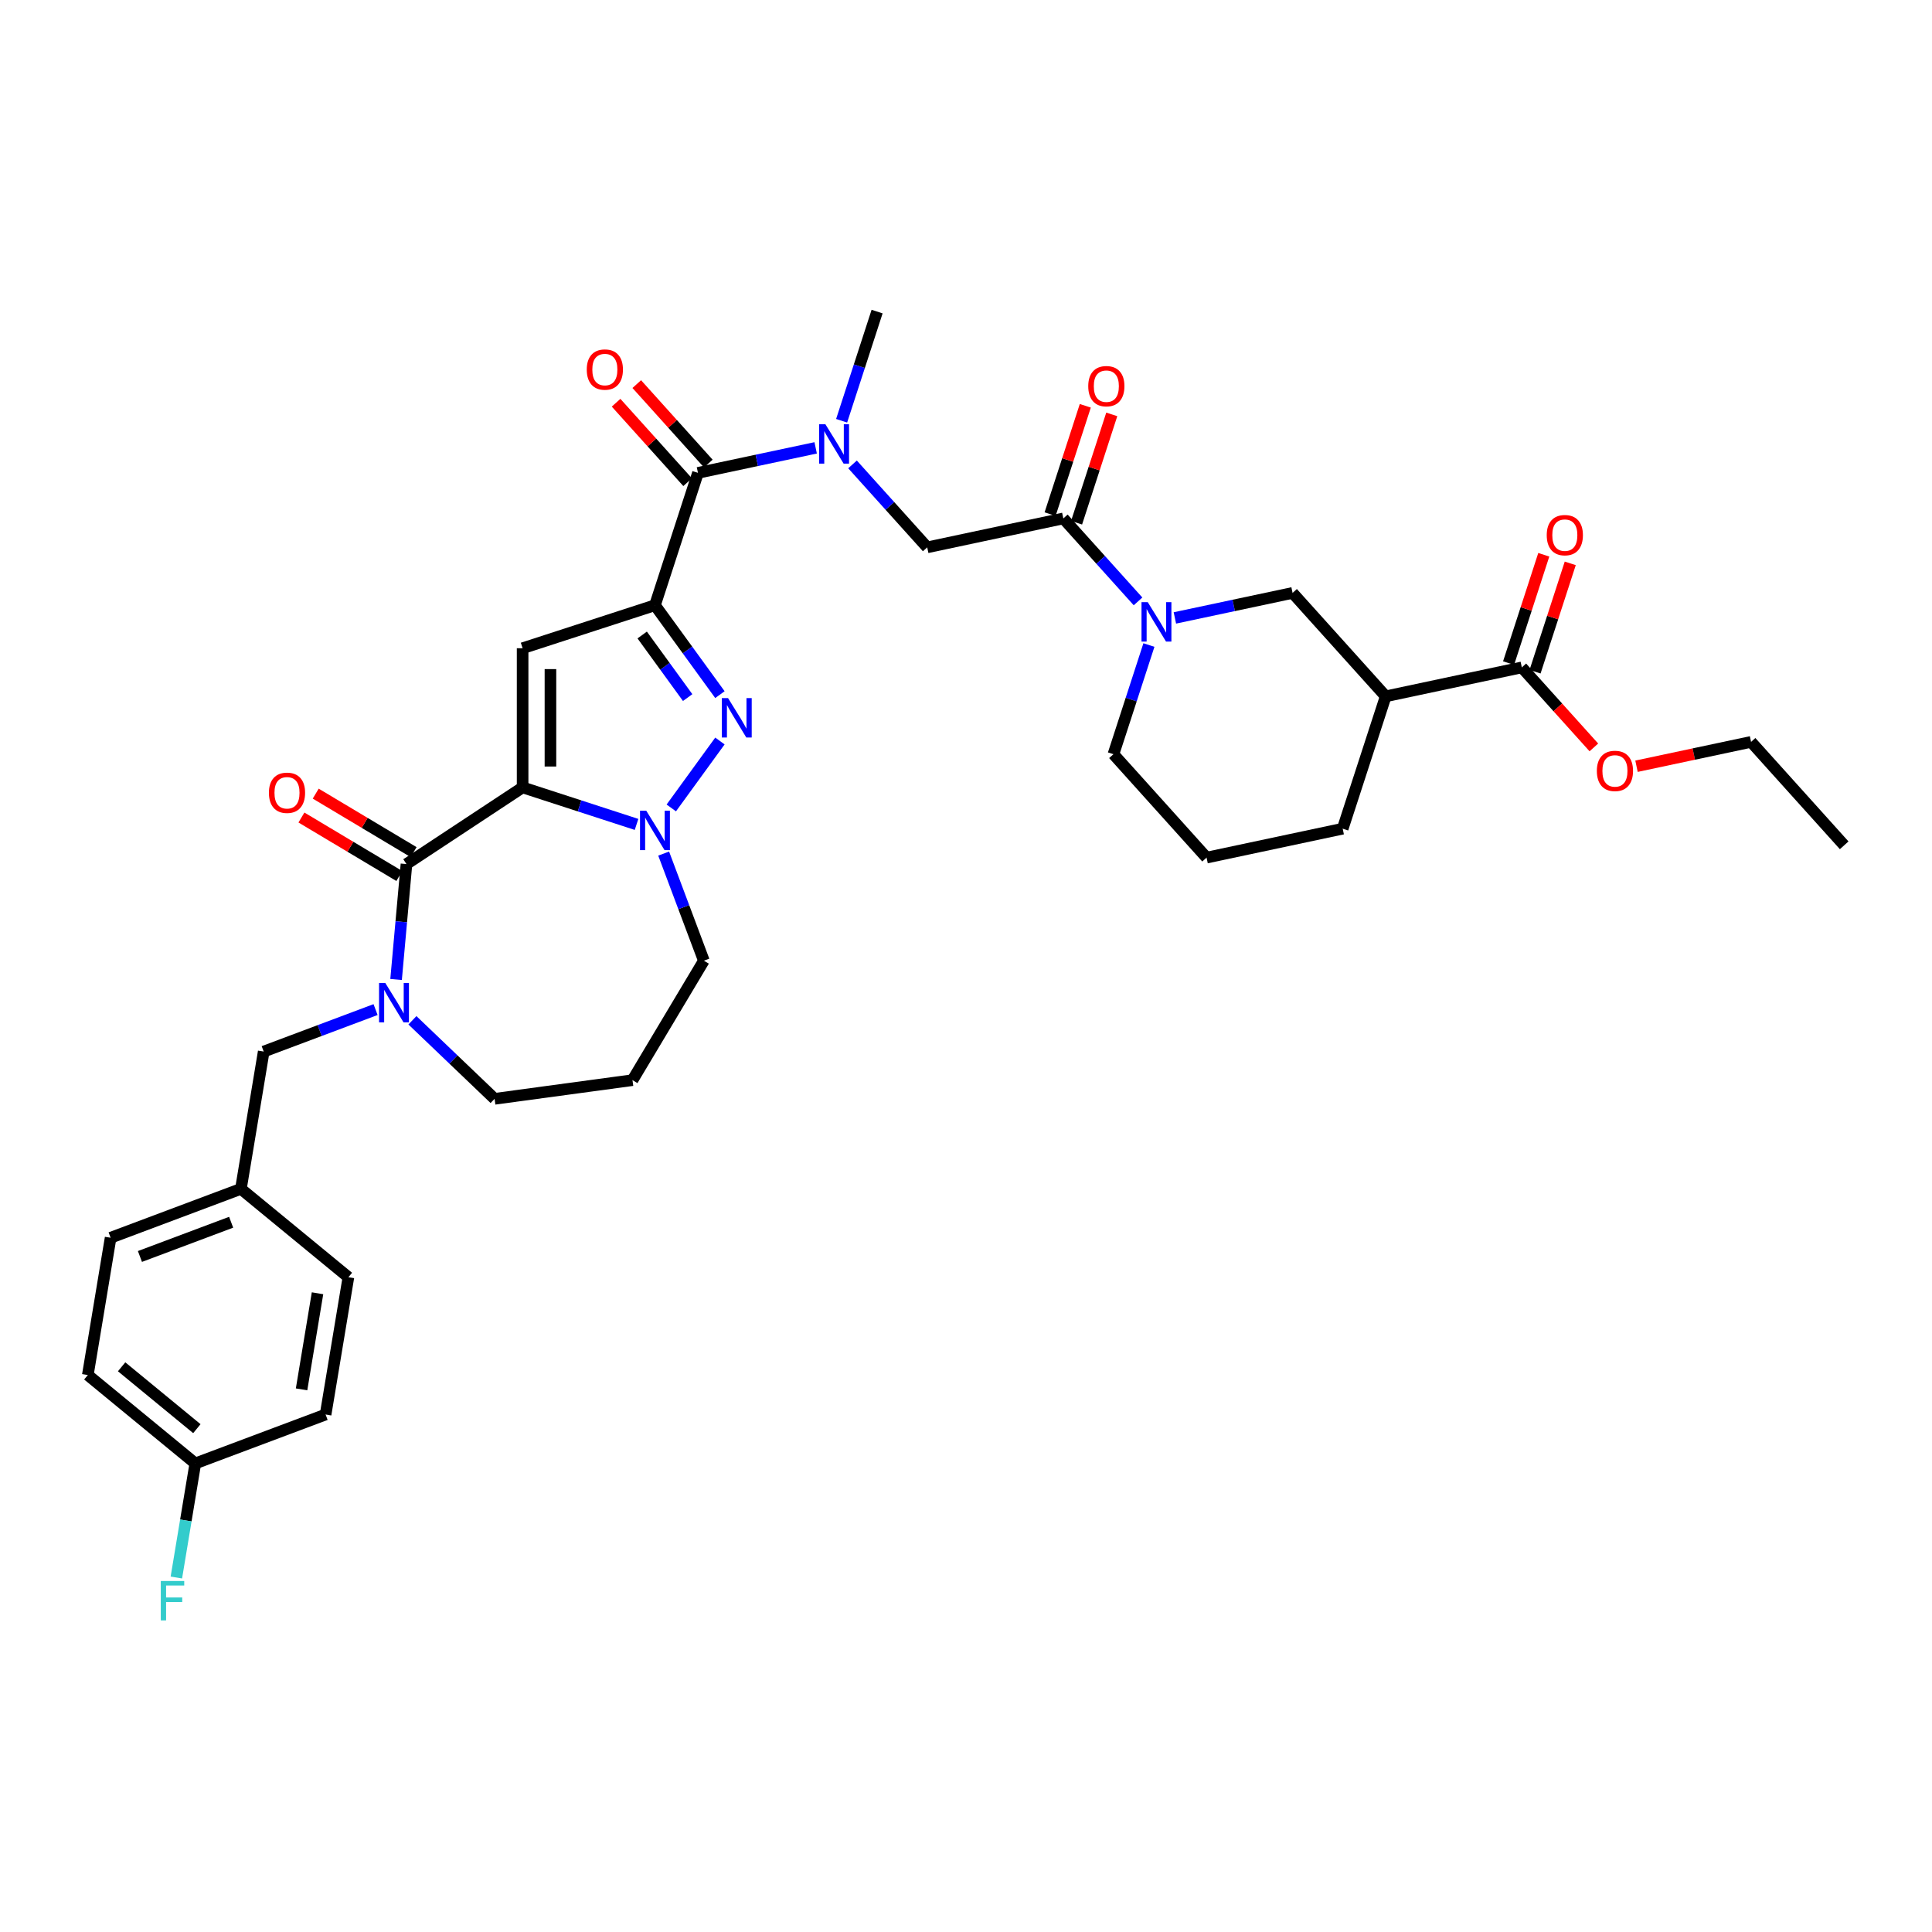 <?xml version='1.0' encoding='iso-8859-1'?>
<svg version='1.1' baseProfile='full'
              xmlns='http://www.w3.org/2000/svg'
                      xmlns:rdkit='http://www.rdkit.org/xml'
                      xmlns:xlink='http://www.w3.org/1999/xlink'
                  xml:space='preserve'
width='1000px' height='1000px' viewBox='0 0 1000 1000'>
<!-- END OF HEADER -->
<rect style='opacity:1.0;fill:#FFFFFF;stroke:none' width='1000' height='1000' x='0' y='0'> </rect>
<path class='bond-0' d='M 787.692,345.445 L 717.234,360.421' style='fill:none;fill-rule:evenodd;stroke:#000000;stroke-width:6px;stroke-linecap:butt;stroke-linejoin:miter;stroke-opacity:1' />
<path class='bond-1' d='M 794.542,347.671 L 803.652,319.634' style='fill:none;fill-rule:evenodd;stroke:#000000;stroke-width:6px;stroke-linecap:butt;stroke-linejoin:miter;stroke-opacity:1' />
<path class='bond-1' d='M 803.652,319.634 L 812.761,291.597' style='fill:none;fill-rule:evenodd;stroke:#FF0000;stroke-width:6px;stroke-linecap:butt;stroke-linejoin:miter;stroke-opacity:1' />
<path class='bond-1' d='M 780.841,343.219 L 789.951,315.182' style='fill:none;fill-rule:evenodd;stroke:#000000;stroke-width:6px;stroke-linecap:butt;stroke-linejoin:miter;stroke-opacity:1' />
<path class='bond-1' d='M 789.951,315.182 L 799.06,287.146' style='fill:none;fill-rule:evenodd;stroke:#FF0000;stroke-width:6px;stroke-linecap:butt;stroke-linejoin:miter;stroke-opacity:1' />
<path class='bond-2' d='M 787.692,345.445 L 806.336,366.152' style='fill:none;fill-rule:evenodd;stroke:#000000;stroke-width:6px;stroke-linecap:butt;stroke-linejoin:miter;stroke-opacity:1' />
<path class='bond-2' d='M 806.336,366.152 L 824.981,386.859' style='fill:none;fill-rule:evenodd;stroke:#FF0000;stroke-width:6px;stroke-linecap:butt;stroke-linejoin:miter;stroke-opacity:1' />
<path class='bond-3' d='M 550.381,268.338 L 569.711,289.807' style='fill:none;fill-rule:evenodd;stroke:#000000;stroke-width:6px;stroke-linecap:butt;stroke-linejoin:miter;stroke-opacity:1' />
<path class='bond-3' d='M 569.711,289.807 L 589.042,311.276' style='fill:none;fill-rule:evenodd;stroke:#0000FF;stroke-width:6px;stroke-linecap:butt;stroke-linejoin:miter;stroke-opacity:1' />
<path class='bond-4' d='M 557.231,270.564 L 566.341,242.527' style='fill:none;fill-rule:evenodd;stroke:#000000;stroke-width:6px;stroke-linecap:butt;stroke-linejoin:miter;stroke-opacity:1' />
<path class='bond-4' d='M 566.341,242.527 L 575.45,214.49' style='fill:none;fill-rule:evenodd;stroke:#FF0000;stroke-width:6px;stroke-linecap:butt;stroke-linejoin:miter;stroke-opacity:1' />
<path class='bond-4' d='M 543.53,266.112 L 552.64,238.075' style='fill:none;fill-rule:evenodd;stroke:#000000;stroke-width:6px;stroke-linecap:butt;stroke-linejoin:miter;stroke-opacity:1' />
<path class='bond-4' d='M 552.64,238.075 L 561.749,210.039' style='fill:none;fill-rule:evenodd;stroke:#FF0000;stroke-width:6px;stroke-linecap:butt;stroke-linejoin:miter;stroke-opacity:1' />
<path class='bond-5' d='M 550.381,268.338 L 479.923,283.314' style='fill:none;fill-rule:evenodd;stroke:#000000;stroke-width:6px;stroke-linecap:butt;stroke-linejoin:miter;stroke-opacity:1' />
<path class='bond-6' d='M 594.68,333.868 L 585.5,362.12' style='fill:none;fill-rule:evenodd;stroke:#0000FF;stroke-width:6px;stroke-linecap:butt;stroke-linejoin:miter;stroke-opacity:1' />
<path class='bond-6' d='M 585.5,362.12 L 576.32,390.373' style='fill:none;fill-rule:evenodd;stroke:#000000;stroke-width:6px;stroke-linecap:butt;stroke-linejoin:miter;stroke-opacity:1' />
<path class='bond-7' d='M 608.116,319.84 L 638.576,313.366' style='fill:none;fill-rule:evenodd;stroke:#0000FF;stroke-width:6px;stroke-linecap:butt;stroke-linejoin:miter;stroke-opacity:1' />
<path class='bond-7' d='M 638.576,313.366 L 669.036,306.891' style='fill:none;fill-rule:evenodd;stroke:#000000;stroke-width:6px;stroke-linecap:butt;stroke-linejoin:miter;stroke-opacity:1' />
<path class='bond-8' d='M 717.234,360.421 L 694.976,428.927' style='fill:none;fill-rule:evenodd;stroke:#000000;stroke-width:6px;stroke-linecap:butt;stroke-linejoin:miter;stroke-opacity:1' />
<path class='bond-9' d='M 717.234,360.421 L 669.036,306.891' style='fill:none;fill-rule:evenodd;stroke:#000000;stroke-width:6px;stroke-linecap:butt;stroke-linejoin:miter;stroke-opacity:1' />
<path class='bond-10' d='M 479.923,283.314 L 460.593,261.845' style='fill:none;fill-rule:evenodd;stroke:#000000;stroke-width:6px;stroke-linecap:butt;stroke-linejoin:miter;stroke-opacity:1' />
<path class='bond-10' d='M 460.593,261.845 L 441.262,240.376' style='fill:none;fill-rule:evenodd;stroke:#0000FF;stroke-width:6px;stroke-linecap:butt;stroke-linejoin:miter;stroke-opacity:1' />
<path class='bond-11' d='M 361.268,244.76 L 391.728,238.286' style='fill:none;fill-rule:evenodd;stroke:#000000;stroke-width:6px;stroke-linecap:butt;stroke-linejoin:miter;stroke-opacity:1' />
<path class='bond-11' d='M 391.728,238.286 L 422.188,231.811' style='fill:none;fill-rule:evenodd;stroke:#0000FF;stroke-width:6px;stroke-linecap:butt;stroke-linejoin:miter;stroke-opacity:1' />
<path class='bond-12' d='M 366.621,239.94 L 348.104,219.376' style='fill:none;fill-rule:evenodd;stroke:#000000;stroke-width:6px;stroke-linecap:butt;stroke-linejoin:miter;stroke-opacity:1' />
<path class='bond-12' d='M 348.104,219.376 L 329.587,198.811' style='fill:none;fill-rule:evenodd;stroke:#FF0000;stroke-width:6px;stroke-linecap:butt;stroke-linejoin:miter;stroke-opacity:1' />
<path class='bond-12' d='M 355.915,249.58 L 337.398,229.015' style='fill:none;fill-rule:evenodd;stroke:#000000;stroke-width:6px;stroke-linecap:butt;stroke-linejoin:miter;stroke-opacity:1' />
<path class='bond-12' d='M 337.398,229.015 L 318.881,208.45' style='fill:none;fill-rule:evenodd;stroke:#FF0000;stroke-width:6px;stroke-linecap:butt;stroke-linejoin:miter;stroke-opacity:1' />
<path class='bond-13' d='M 361.268,244.76 L 339.009,313.266' style='fill:none;fill-rule:evenodd;stroke:#000000;stroke-width:6px;stroke-linecap:butt;stroke-linejoin:miter;stroke-opacity:1' />
<path class='bond-14' d='M 435.624,217.784 L 444.804,189.531' style='fill:none;fill-rule:evenodd;stroke:#0000FF;stroke-width:6px;stroke-linecap:butt;stroke-linejoin:miter;stroke-opacity:1' />
<path class='bond-14' d='M 444.804,189.531 L 453.984,161.278' style='fill:none;fill-rule:evenodd;stroke:#000000;stroke-width:6px;stroke-linecap:butt;stroke-linejoin:miter;stroke-opacity:1' />
<path class='bond-15' d='M 210.388,447.238 L 270.503,407.556' style='fill:none;fill-rule:evenodd;stroke:#000000;stroke-width:6px;stroke-linecap:butt;stroke-linejoin:miter;stroke-opacity:1' />
<path class='bond-16' d='M 210.388,447.238 L 207.699,477.109' style='fill:none;fill-rule:evenodd;stroke:#000000;stroke-width:6px;stroke-linecap:butt;stroke-linejoin:miter;stroke-opacity:1' />
<path class='bond-16' d='M 207.699,477.109 L 205.011,506.979' style='fill:none;fill-rule:evenodd;stroke:#0000FF;stroke-width:6px;stroke-linecap:butt;stroke-linejoin:miter;stroke-opacity:1' />
<path class='bond-17' d='M 214.082,441.055 L 188.747,425.918' style='fill:none;fill-rule:evenodd;stroke:#000000;stroke-width:6px;stroke-linecap:butt;stroke-linejoin:miter;stroke-opacity:1' />
<path class='bond-17' d='M 188.747,425.918 L 163.412,410.78' style='fill:none;fill-rule:evenodd;stroke:#FF0000;stroke-width:6px;stroke-linecap:butt;stroke-linejoin:miter;stroke-opacity:1' />
<path class='bond-17' d='M 206.693,453.422 L 181.358,438.285' style='fill:none;fill-rule:evenodd;stroke:#000000;stroke-width:6px;stroke-linecap:butt;stroke-linejoin:miter;stroke-opacity:1' />
<path class='bond-17' d='M 181.358,438.285 L 156.023,423.147' style='fill:none;fill-rule:evenodd;stroke:#FF0000;stroke-width:6px;stroke-linecap:butt;stroke-linejoin:miter;stroke-opacity:1' />
<path class='bond-18' d='M 213.468,528.098 L 234.731,548.428' style='fill:none;fill-rule:evenodd;stroke:#0000FF;stroke-width:6px;stroke-linecap:butt;stroke-linejoin:miter;stroke-opacity:1' />
<path class='bond-18' d='M 234.731,548.428 L 255.995,568.757' style='fill:none;fill-rule:evenodd;stroke:#000000;stroke-width:6px;stroke-linecap:butt;stroke-linejoin:miter;stroke-opacity:1' />
<path class='bond-19' d='M 194.394,522.559 L 165.443,533.424' style='fill:none;fill-rule:evenodd;stroke:#0000FF;stroke-width:6px;stroke-linecap:butt;stroke-linejoin:miter;stroke-opacity:1' />
<path class='bond-19' d='M 165.443,533.424 L 136.493,544.289' style='fill:none;fill-rule:evenodd;stroke:#000000;stroke-width:6px;stroke-linecap:butt;stroke-linejoin:miter;stroke-opacity:1' />
<path class='bond-20' d='M 364.319,497.253 L 353.916,469.534' style='fill:none;fill-rule:evenodd;stroke:#000000;stroke-width:6px;stroke-linecap:butt;stroke-linejoin:miter;stroke-opacity:1' />
<path class='bond-20' d='M 353.916,469.534 L 343.513,441.816' style='fill:none;fill-rule:evenodd;stroke:#0000FF;stroke-width:6px;stroke-linecap:butt;stroke-linejoin:miter;stroke-opacity:1' />
<path class='bond-21' d='M 364.319,497.253 L 327.374,559.088' style='fill:none;fill-rule:evenodd;stroke:#000000;stroke-width:6px;stroke-linecap:butt;stroke-linejoin:miter;stroke-opacity:1' />
<path class='bond-22' d='M 255.995,568.757 L 327.374,559.088' style='fill:none;fill-rule:evenodd;stroke:#000000;stroke-width:6px;stroke-linecap:butt;stroke-linejoin:miter;stroke-opacity:1' />
<path class='bond-23' d='M 372.629,359.54 L 355.819,336.403' style='fill:none;fill-rule:evenodd;stroke:#0000FF;stroke-width:6px;stroke-linecap:butt;stroke-linejoin:miter;stroke-opacity:1' />
<path class='bond-23' d='M 355.819,336.403 L 339.009,313.266' style='fill:none;fill-rule:evenodd;stroke:#000000;stroke-width:6px;stroke-linecap:butt;stroke-linejoin:miter;stroke-opacity:1' />
<path class='bond-23' d='M 355.931,361.067 L 344.164,344.871' style='fill:none;fill-rule:evenodd;stroke:#0000FF;stroke-width:6px;stroke-linecap:butt;stroke-linejoin:miter;stroke-opacity:1' />
<path class='bond-23' d='M 344.164,344.871 L 332.397,328.675' style='fill:none;fill-rule:evenodd;stroke:#000000;stroke-width:6px;stroke-linecap:butt;stroke-linejoin:miter;stroke-opacity:1' />
<path class='bond-24' d='M 372.629,383.541 L 347.458,418.186' style='fill:none;fill-rule:evenodd;stroke:#0000FF;stroke-width:6px;stroke-linecap:butt;stroke-linejoin:miter;stroke-opacity:1' />
<path class='bond-25' d='M 339.009,313.266 L 270.503,335.525' style='fill:none;fill-rule:evenodd;stroke:#000000;stroke-width:6px;stroke-linecap:butt;stroke-linejoin:miter;stroke-opacity:1' />
<path class='bond-26' d='M 270.503,335.525 L 270.503,407.556' style='fill:none;fill-rule:evenodd;stroke:#000000;stroke-width:6px;stroke-linecap:butt;stroke-linejoin:miter;stroke-opacity:1' />
<path class='bond-26' d='M 284.909,346.33 L 284.909,396.752' style='fill:none;fill-rule:evenodd;stroke:#000000;stroke-width:6px;stroke-linecap:butt;stroke-linejoin:miter;stroke-opacity:1' />
<path class='bond-27' d='M 270.503,407.556 L 299.988,417.136' style='fill:none;fill-rule:evenodd;stroke:#000000;stroke-width:6px;stroke-linecap:butt;stroke-linejoin:miter;stroke-opacity:1' />
<path class='bond-27' d='M 299.988,417.136 L 329.472,426.716' style='fill:none;fill-rule:evenodd;stroke:#0000FF;stroke-width:6px;stroke-linecap:butt;stroke-linejoin:miter;stroke-opacity:1' />
<path class='bond-28' d='M 101.093,757.464 L 96.189,786.993' style='fill:none;fill-rule:evenodd;stroke:#000000;stroke-width:6px;stroke-linecap:butt;stroke-linejoin:miter;stroke-opacity:1' />
<path class='bond-28' d='M 96.189,786.993 L 91.285,816.522' style='fill:none;fill-rule:evenodd;stroke:#33CCCC;stroke-width:6px;stroke-linecap:butt;stroke-linejoin:miter;stroke-opacity:1' />
<path class='bond-29' d='M 101.093,757.464 L 45.455,711.716' style='fill:none;fill-rule:evenodd;stroke:#000000;stroke-width:6px;stroke-linecap:butt;stroke-linejoin:miter;stroke-opacity:1' />
<path class='bond-29' d='M 101.897,739.474 L 62.95,707.45' style='fill:none;fill-rule:evenodd;stroke:#000000;stroke-width:6px;stroke-linecap:butt;stroke-linejoin:miter;stroke-opacity:1' />
<path class='bond-30' d='M 101.093,757.464 L 168.531,732.154' style='fill:none;fill-rule:evenodd;stroke:#000000;stroke-width:6px;stroke-linecap:butt;stroke-linejoin:miter;stroke-opacity:1' />
<path class='bond-31' d='M 124.693,615.348 L 180.331,661.096' style='fill:none;fill-rule:evenodd;stroke:#000000;stroke-width:6px;stroke-linecap:butt;stroke-linejoin:miter;stroke-opacity:1' />
<path class='bond-32' d='M 124.693,615.348 L 136.493,544.289' style='fill:none;fill-rule:evenodd;stroke:#000000;stroke-width:6px;stroke-linecap:butt;stroke-linejoin:miter;stroke-opacity:1' />
<path class='bond-33' d='M 124.693,615.348 L 57.255,640.657' style='fill:none;fill-rule:evenodd;stroke:#000000;stroke-width:6px;stroke-linecap:butt;stroke-linejoin:miter;stroke-opacity:1' />
<path class='bond-33' d='M 119.639,632.632 L 72.432,650.349' style='fill:none;fill-rule:evenodd;stroke:#000000;stroke-width:6px;stroke-linecap:butt;stroke-linejoin:miter;stroke-opacity:1' />
<path class='bond-34' d='M 45.455,711.716 L 57.255,640.657' style='fill:none;fill-rule:evenodd;stroke:#000000;stroke-width:6px;stroke-linecap:butt;stroke-linejoin:miter;stroke-opacity:1' />
<path class='bond-35' d='M 168.531,732.154 L 180.331,661.096' style='fill:none;fill-rule:evenodd;stroke:#000000;stroke-width:6px;stroke-linecap:butt;stroke-linejoin:miter;stroke-opacity:1' />
<path class='bond-35' d='M 156.089,719.135 L 164.349,669.394' style='fill:none;fill-rule:evenodd;stroke:#000000;stroke-width:6px;stroke-linecap:butt;stroke-linejoin:miter;stroke-opacity:1' />
<path class='bond-36' d='M 624.518,443.903 L 694.976,428.927' style='fill:none;fill-rule:evenodd;stroke:#000000;stroke-width:6px;stroke-linecap:butt;stroke-linejoin:miter;stroke-opacity:1' />
<path class='bond-37' d='M 624.518,443.903 L 576.32,390.373' style='fill:none;fill-rule:evenodd;stroke:#000000;stroke-width:6px;stroke-linecap:butt;stroke-linejoin:miter;stroke-opacity:1' />
<path class='bond-38' d='M 847.055,396.601 L 876.701,390.3' style='fill:none;fill-rule:evenodd;stroke:#FF0000;stroke-width:6px;stroke-linecap:butt;stroke-linejoin:miter;stroke-opacity:1' />
<path class='bond-38' d='M 876.701,390.3 L 906.347,383.998' style='fill:none;fill-rule:evenodd;stroke:#000000;stroke-width:6px;stroke-linecap:butt;stroke-linejoin:miter;stroke-opacity:1' />
<path class='bond-39' d='M 906.347,383.998 L 954.545,437.528' style='fill:none;fill-rule:evenodd;stroke:#000000;stroke-width:6px;stroke-linecap:butt;stroke-linejoin:miter;stroke-opacity:1' />
<path  class='atom-2' d='M 594.07 311.668
L 600.754 322.472
Q 601.417 323.538, 602.483 325.469
Q 603.549 327.399, 603.607 327.515
L 603.607 311.668
L 606.315 311.668
L 606.315 332.067
L 603.52 332.067
L 596.346 320.254
Q 595.51 318.871, 594.617 317.286
Q 593.753 315.701, 593.493 315.212
L 593.493 332.067
L 590.843 332.067
L 590.843 311.668
L 594.07 311.668
' fill='#0000FF'/>
<path  class='atom-3' d='M 563.275 199.89
Q 563.275 194.991, 565.696 192.254
Q 568.116 189.517, 572.639 189.517
Q 577.163 189.517, 579.583 192.254
Q 582.003 194.991, 582.003 199.89
Q 582.003 204.845, 579.554 207.669
Q 577.105 210.464, 572.639 210.464
Q 568.145 210.464, 565.696 207.669
Q 563.275 204.874, 563.275 199.89
M 572.639 208.159
Q 575.751 208.159, 577.422 206.084
Q 579.122 203.981, 579.122 199.89
Q 579.122 195.885, 577.422 193.868
Q 575.751 191.822, 572.639 191.822
Q 569.528 191.822, 567.828 193.839
Q 566.157 195.856, 566.157 199.89
Q 566.157 204.01, 567.828 206.084
Q 569.528 208.159, 572.639 208.159
' fill='#FF0000'/>
<path  class='atom-7' d='M 427.216 219.585
L 433.9 230.389
Q 434.563 231.455, 435.629 233.386
Q 436.695 235.316, 436.753 235.431
L 436.753 219.585
L 439.461 219.585
L 439.461 239.984
L 436.666 239.984
L 429.492 228.171
Q 428.656 226.788, 427.763 225.203
Q 426.899 223.618, 426.64 223.128
L 426.64 239.984
L 423.989 239.984
L 423.989 219.585
L 427.216 219.585
' fill='#0000FF'/>
<path  class='atom-8' d='M 303.705 191.288
Q 303.705 186.39, 306.126 183.653
Q 308.546 180.916, 313.069 180.916
Q 317.593 180.916, 320.013 183.653
Q 322.434 186.39, 322.434 191.288
Q 322.434 196.244, 319.984 199.068
Q 317.535 201.862, 313.069 201.862
Q 308.575 201.862, 306.126 199.068
Q 303.705 196.273, 303.705 191.288
M 313.069 199.557
Q 316.181 199.557, 317.852 197.483
Q 319.552 195.38, 319.552 191.288
Q 319.552 187.283, 317.852 185.266
Q 316.181 183.221, 313.069 183.221
Q 309.958 183.221, 308.258 185.238
Q 306.587 187.255, 306.587 191.288
Q 306.587 195.408, 308.258 197.483
Q 309.958 199.557, 313.069 199.557
' fill='#FF0000'/>
<path  class='atom-10' d='M 199.422 508.78
L 206.106 519.584
Q 206.769 520.65, 207.835 522.581
Q 208.901 524.511, 208.959 524.627
L 208.959 508.78
L 211.667 508.78
L 211.667 529.179
L 208.872 529.179
L 201.698 517.366
Q 200.862 515.983, 199.969 514.398
Q 199.105 512.813, 198.846 512.324
L 198.846 529.179
L 196.195 529.179
L 196.195 508.78
L 199.422 508.78
' fill='#0000FF'/>
<path  class='atom-14' d='M 376.839 361.341
L 383.523 372.146
Q 384.186 373.212, 385.252 375.142
Q 386.318 377.073, 386.376 377.188
L 386.376 361.341
L 389.084 361.341
L 389.084 381.74
L 386.289 381.74
L 379.115 369.927
Q 378.279 368.544, 377.386 366.959
Q 376.522 365.375, 376.262 364.885
L 376.262 381.74
L 373.612 381.74
L 373.612 361.341
L 376.839 361.341
' fill='#0000FF'/>
<path  class='atom-18' d='M 334.5 419.616
L 341.184 430.42
Q 341.847 431.486, 342.913 433.417
Q 343.979 435.347, 344.037 435.462
L 344.037 419.616
L 346.745 419.616
L 346.745 440.015
L 343.95 440.015
L 336.776 428.202
Q 335.94 426.819, 335.047 425.234
Q 334.183 423.649, 333.924 423.159
L 333.924 440.015
L 331.273 440.015
L 331.273 419.616
L 334.5 419.616
' fill='#0000FF'/>
<path  class='atom-19' d='M 139.189 410.351
Q 139.189 405.453, 141.609 402.716
Q 144.029 399.978, 148.553 399.978
Q 153.076 399.978, 155.496 402.716
Q 157.917 405.453, 157.917 410.351
Q 157.917 415.307, 155.468 418.13
Q 153.019 420.925, 148.553 420.925
Q 144.058 420.925, 141.609 418.13
Q 139.189 415.335, 139.189 410.351
M 148.553 418.62
Q 151.664 418.62, 153.335 416.546
Q 155.035 414.442, 155.035 410.351
Q 155.035 406.346, 153.335 404.329
Q 151.664 402.283, 148.553 402.283
Q 145.441 402.283, 143.741 404.3
Q 142.07 406.317, 142.07 410.351
Q 142.07 414.471, 143.741 416.546
Q 145.441 418.62, 148.553 418.62
' fill='#FF0000'/>
<path  class='atom-22' d='M 83.228 818.322
L 95.358 818.322
L 95.358 820.656
L 85.965 820.656
L 85.965 826.851
L 94.32 826.851
L 94.32 829.213
L 85.965 829.213
L 85.965 838.722
L 83.228 838.722
L 83.228 818.322
' fill='#33CCCC'/>
<path  class='atom-30' d='M 800.586 276.997
Q 800.586 272.098, 803.007 269.361
Q 805.427 266.624, 809.95 266.624
Q 814.474 266.624, 816.894 269.361
Q 819.315 272.098, 819.315 276.997
Q 819.315 281.952, 816.865 284.776
Q 814.416 287.571, 809.95 287.571
Q 805.456 287.571, 803.007 284.776
Q 800.586 281.981, 800.586 276.997
M 809.95 285.266
Q 813.062 285.266, 814.733 283.191
Q 816.433 281.088, 816.433 276.997
Q 816.433 272.992, 814.733 270.975
Q 813.062 268.929, 809.95 268.929
Q 806.839 268.929, 805.139 270.946
Q 803.468 272.963, 803.468 276.997
Q 803.468 281.117, 805.139 283.191
Q 806.839 285.266, 809.95 285.266
' fill='#FF0000'/>
<path  class='atom-31' d='M 826.526 399.032
Q 826.526 394.134, 828.946 391.397
Q 831.366 388.66, 835.89 388.66
Q 840.413 388.66, 842.834 391.397
Q 845.254 394.134, 845.254 399.032
Q 845.254 403.988, 842.805 406.811
Q 840.356 409.606, 835.89 409.606
Q 831.395 409.606, 828.946 406.811
Q 826.526 404.017, 826.526 399.032
M 835.89 407.301
Q 839.002 407.301, 840.673 405.227
Q 842.373 403.123, 842.373 399.032
Q 842.373 395.027, 840.673 393.01
Q 839.002 390.965, 835.89 390.965
Q 832.778 390.965, 831.078 392.981
Q 829.407 394.998, 829.407 399.032
Q 829.407 403.152, 831.078 405.227
Q 832.778 407.301, 835.89 407.301
' fill='#FF0000'/>
</svg>
